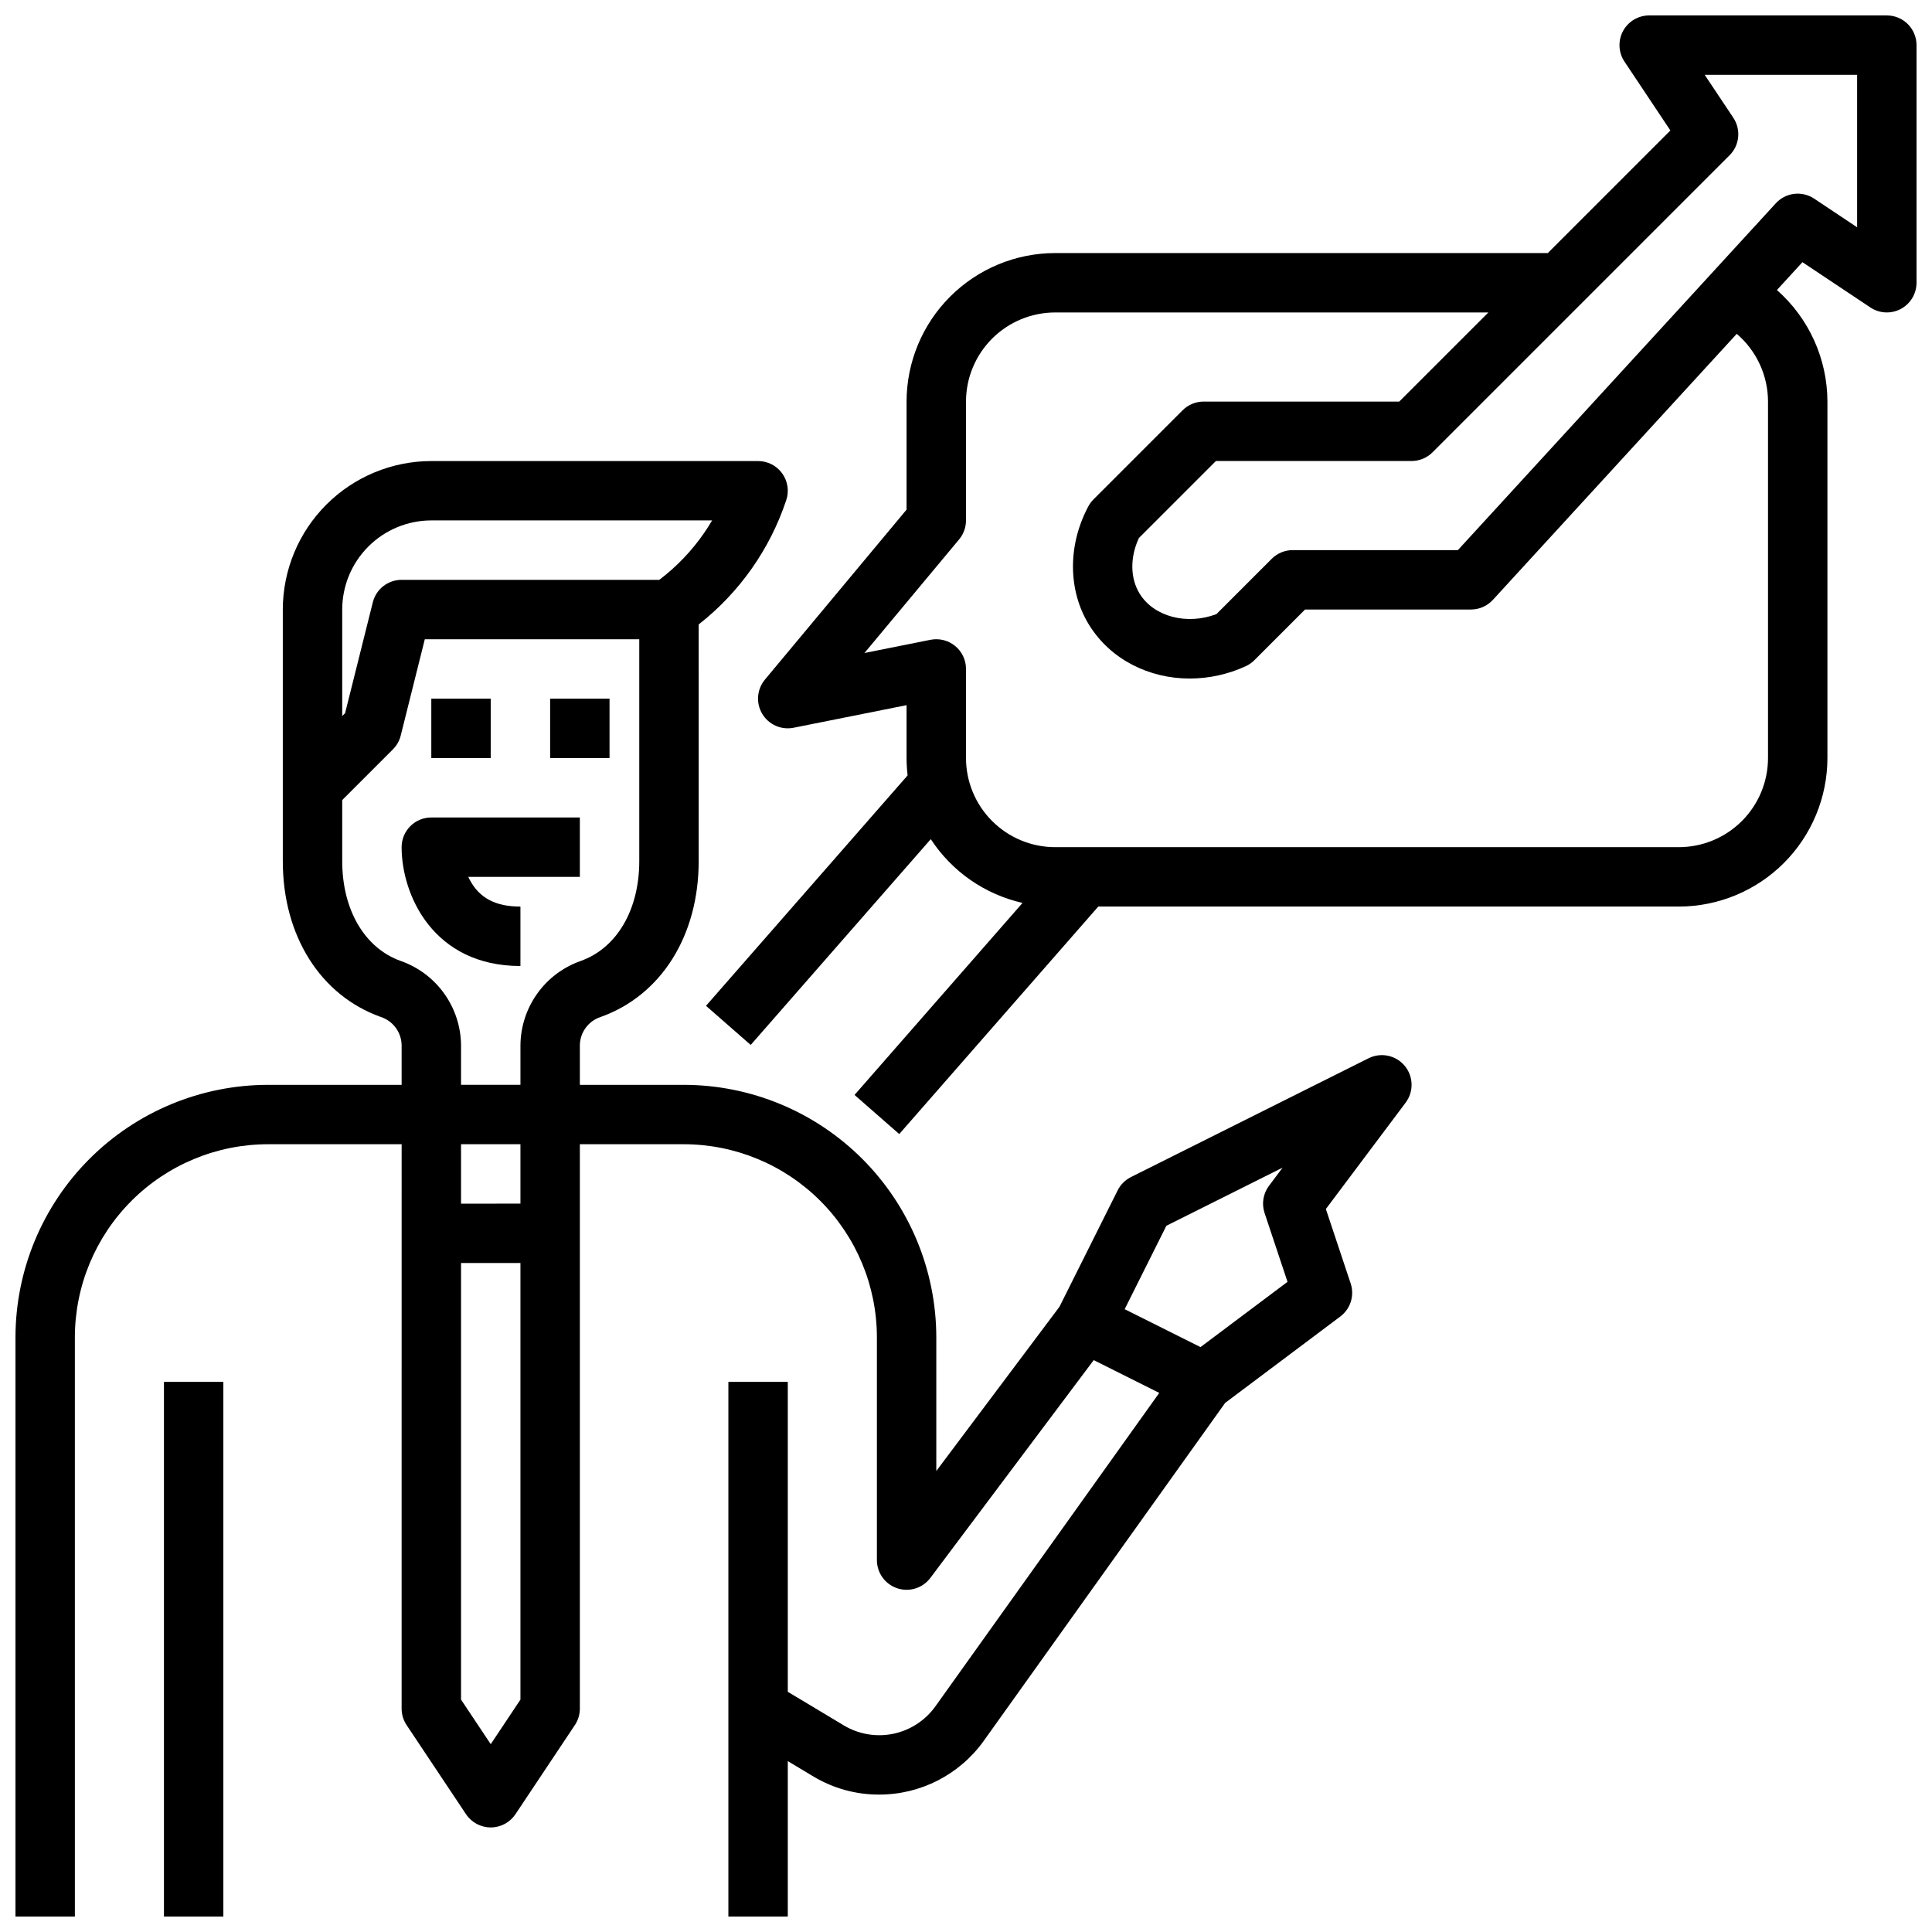 <?xml version="1.0" encoding="UTF-8"?>
<!-- Uploaded to: ICON Repo, www.iconrepo.com, Generator: ICON Repo Mixer Tools -->
<svg width="800px" height="800px" version="1.1" viewBox="144 144 512 512" xmlns="http://www.w3.org/2000/svg">
 <defs>
  <clipPath id="c">
   <path d="m148.09 266h370.91v385.9h-370.91z"/>
  </clipPath>
  <clipPath id="b">
   <path d="m187 510h17v141.9h-17z"/>
  </clipPath>
  <clipPath id="a">
   <path d="m331 148.09h320.9v296.91h-320.9z"/>
  </clipPath>
 </defs>
 <g clip-path="url(#c)">
  <path d="m163.84 498.4c0.016-13.566 5.414-26.57 15.004-36.164 9.594-9.594 22.602-14.988 36.168-15.004h35.426l-0.004 149.57c0 1.551 0.461 3.07 1.324 4.367l15.742 23.617v-0.004c1.461 2.191 3.918 3.508 6.551 3.508s5.09-1.316 6.551-3.508l15.742-23.617v0.004c0.863-1.297 1.324-2.816 1.324-4.367v-149.57h27.551c13.566 0.016 26.57 5.41 36.164 15.004s14.988 22.598 15.004 36.164v59.039c0 3.391 2.168 6.398 5.383 7.469 3.215 1.074 6.754-0.035 8.785-2.742l43.289-57.719 17.371 8.688-59.379 83.137c-2.672 3.699-6.633 6.266-11.098 7.195-4.469 0.93-9.125 0.152-13.047-2.176l-14.922-8.949v-82.133h-15.742v141.7h15.742v-41.199l6.816 4.09c5.238 3.141 11.23 4.793 17.336 4.785 10.984 0.027 21.305-5.242 27.723-14.156l64.035-89.645 30.512-22.891c2.711-2.031 3.816-5.57 2.742-8.785l-6.566-19.703 21.141-28.188c2.191-2.922 2.086-6.965-0.254-9.77-2.34-2.801-6.301-3.629-9.566-1.996l-62.977 31.488c-1.52 0.762-2.758 1.996-3.519 3.519l-15.426 30.852-32.637 43.52v-35.426c-0.02-17.738-7.074-34.746-19.617-47.293-12.547-12.543-29.555-19.598-47.293-19.617h-27.551v-10.477c0.039-3.426 2.258-6.449 5.516-7.512 16.02-5.707 25.973-21.523 25.973-41.277l-0.004-62.742c10.805-8.461 18.879-19.918 23.211-32.941 0.805-2.398 0.402-5.039-1.078-7.094-1.48-2.055-3.856-3.269-6.387-3.269h-86.594c-10.434 0.012-20.438 4.16-27.816 11.539s-11.531 17.383-11.543 27.82v66.688c0 19.75 9.953 35.566 25.973 41.277 3.258 1.066 5.473 4.086 5.516 7.512v10.477h-35.422c-17.742 0.02-34.75 7.074-47.293 19.617-12.547 12.547-19.602 29.555-19.621 47.293v153.5h15.742zm289.26-29.555 30.801-15.402-3.606 4.809c-1.551 2.066-1.988 4.762-1.168 7.215l6.078 18.234-23.059 17.293-20.094-10.047zm-186.92-21.613h15.742v15.742l-15.742 0.004zm7.871 158.99-7.871-11.809v-115.7h15.742v115.7zm-39.359-300.69c0.004-6.262 2.496-12.266 6.922-16.691 4.43-4.43 10.43-6.918 16.691-6.926h74.414c-0.68 1.156-1.402 2.285-2.164 3.391-3.266 4.715-7.258 8.887-11.832 12.355h-68.289c-3.613 0-6.762 2.457-7.637 5.961l-7.344 29.371-0.762 0.762zm15.512 93.137c-9.57-3.414-15.512-13.547-15.512-26.449v-16.195l13.438-13.438c1.008-1.012 1.723-2.273 2.066-3.656l6.383-25.527h56.832v58.816c0 12.902-5.945 23.035-15.512 26.445-4.641 1.629-8.664 4.644-11.523 8.645s-4.414 8.785-4.453 13.699v10.477h-15.742v-10.477c-0.039-4.914-1.598-9.699-4.457-13.699-2.859-3.996-6.883-7.016-11.52-8.645z"/>
 </g>
 <g clip-path="url(#b)">
  <path d="m187.45 510.21h15.742v141.7h-15.742z"/>
 </g>
 <path d="m258.3 329.15h15.742v15.742h-15.742z"/>
 <path d="m289.79 329.15h15.742v15.742h-15.742z"/>
 <path d="m281.92 400v-15.746c-6.594 0-10.863-2.254-13.434-7.09-0.137-0.262-0.27-0.523-0.395-0.781h29.574v-15.746h-39.363c-4.348 0-7.871 3.527-7.871 7.875 0 12.656 8.387 31.488 31.488 31.488z"/>
 <g clip-path="url(#a)">
  <path d="m651.9 155.96c0-2.086-0.828-4.09-2.305-5.566-1.477-1.477-3.481-2.305-5.566-2.305h-62.977c-2.902 0-5.57 1.598-6.941 4.156-1.367 2.562-1.219 5.668 0.391 8.082l12.164 18.246-32.488 32.492h-130.57c-10.434 0.012-20.438 4.164-27.816 11.543-7.379 7.379-11.531 17.383-11.543 27.816v28.633l-37.535 45.043c-2.137 2.566-2.426 6.199-0.719 9.066s5.039 4.348 8.309 3.695l29.945-5.988v14.016c0.004 1.535 0.098 3.07 0.277 4.598l-53.43 61.066 11.848 10.367 47.723-54.539v0.004c5.606 8.574 14.324 14.637 24.316 16.898l-44.523 50.887 11.848 10.367 52.746-60.289h153.87c10.438-0.012 20.441-4.164 27.82-11.539 7.379-7.379 11.527-17.387 11.543-27.82v-94.465c-0.023-11.316-4.894-22.082-13.383-29.566l6.762-7.379 18.008 12.004h-0.004c2.418 1.605 5.519 1.754 8.074 0.387 2.559-1.371 4.152-4.031 4.156-6.934zm-39.359 94.465v94.465c-0.008 6.262-2.496 12.266-6.926 16.691-4.426 4.426-10.43 6.918-16.691 6.926h-165.31c-6.262-0.008-12.262-2.5-16.691-6.926-4.426-4.426-6.918-10.43-6.922-16.691v-23.617c0-2.359-1.059-4.594-2.883-6.086-1.824-1.496-4.223-2.094-6.535-1.633l-17.492 3.5 25.082-30.102h0.004c1.176-1.414 1.824-3.199 1.824-5.039v-31.488c0.004-6.262 2.496-12.262 6.922-16.691 4.43-4.426 10.43-6.918 16.691-6.926h114.82l-23.617 23.617h-51.84c-2.09 0-4.094 0.828-5.57 2.305l-23.617 23.617h0.004c-0.551 0.547-1.012 1.176-1.379 1.859-5.512 10.316-5.41 22.383 0.262 31.488 5.656 9.082 15.824 14.129 26.621 14.129 5.117-0.012 10.172-1.121 14.824-3.262 0.852-0.391 1.629-0.93 2.293-1.59l13.438-13.441h43.973c2.207 0 4.312-0.926 5.805-2.555l64.629-70.504c5.242 4.492 8.27 11.047 8.285 17.953zm23.617-46.195-11.379-7.586c-3.231-2.152-7.547-1.633-10.168 1.23l-84.254 91.91h-43.77c-2.086 0-4.09 0.832-5.566 2.305l-14.652 14.656c-7.789 2.965-16.523 0.727-20.328-5.379-2.543-4.086-2.606-9.668-0.219-14.785l20.41-20.41h51.844c2.09 0 4.09-0.832 5.566-2.309l78.719-78.719h0.004c2.652-2.652 3.062-6.809 0.984-9.934l-7.586-11.379h40.395z"/>
 </g>
</svg>